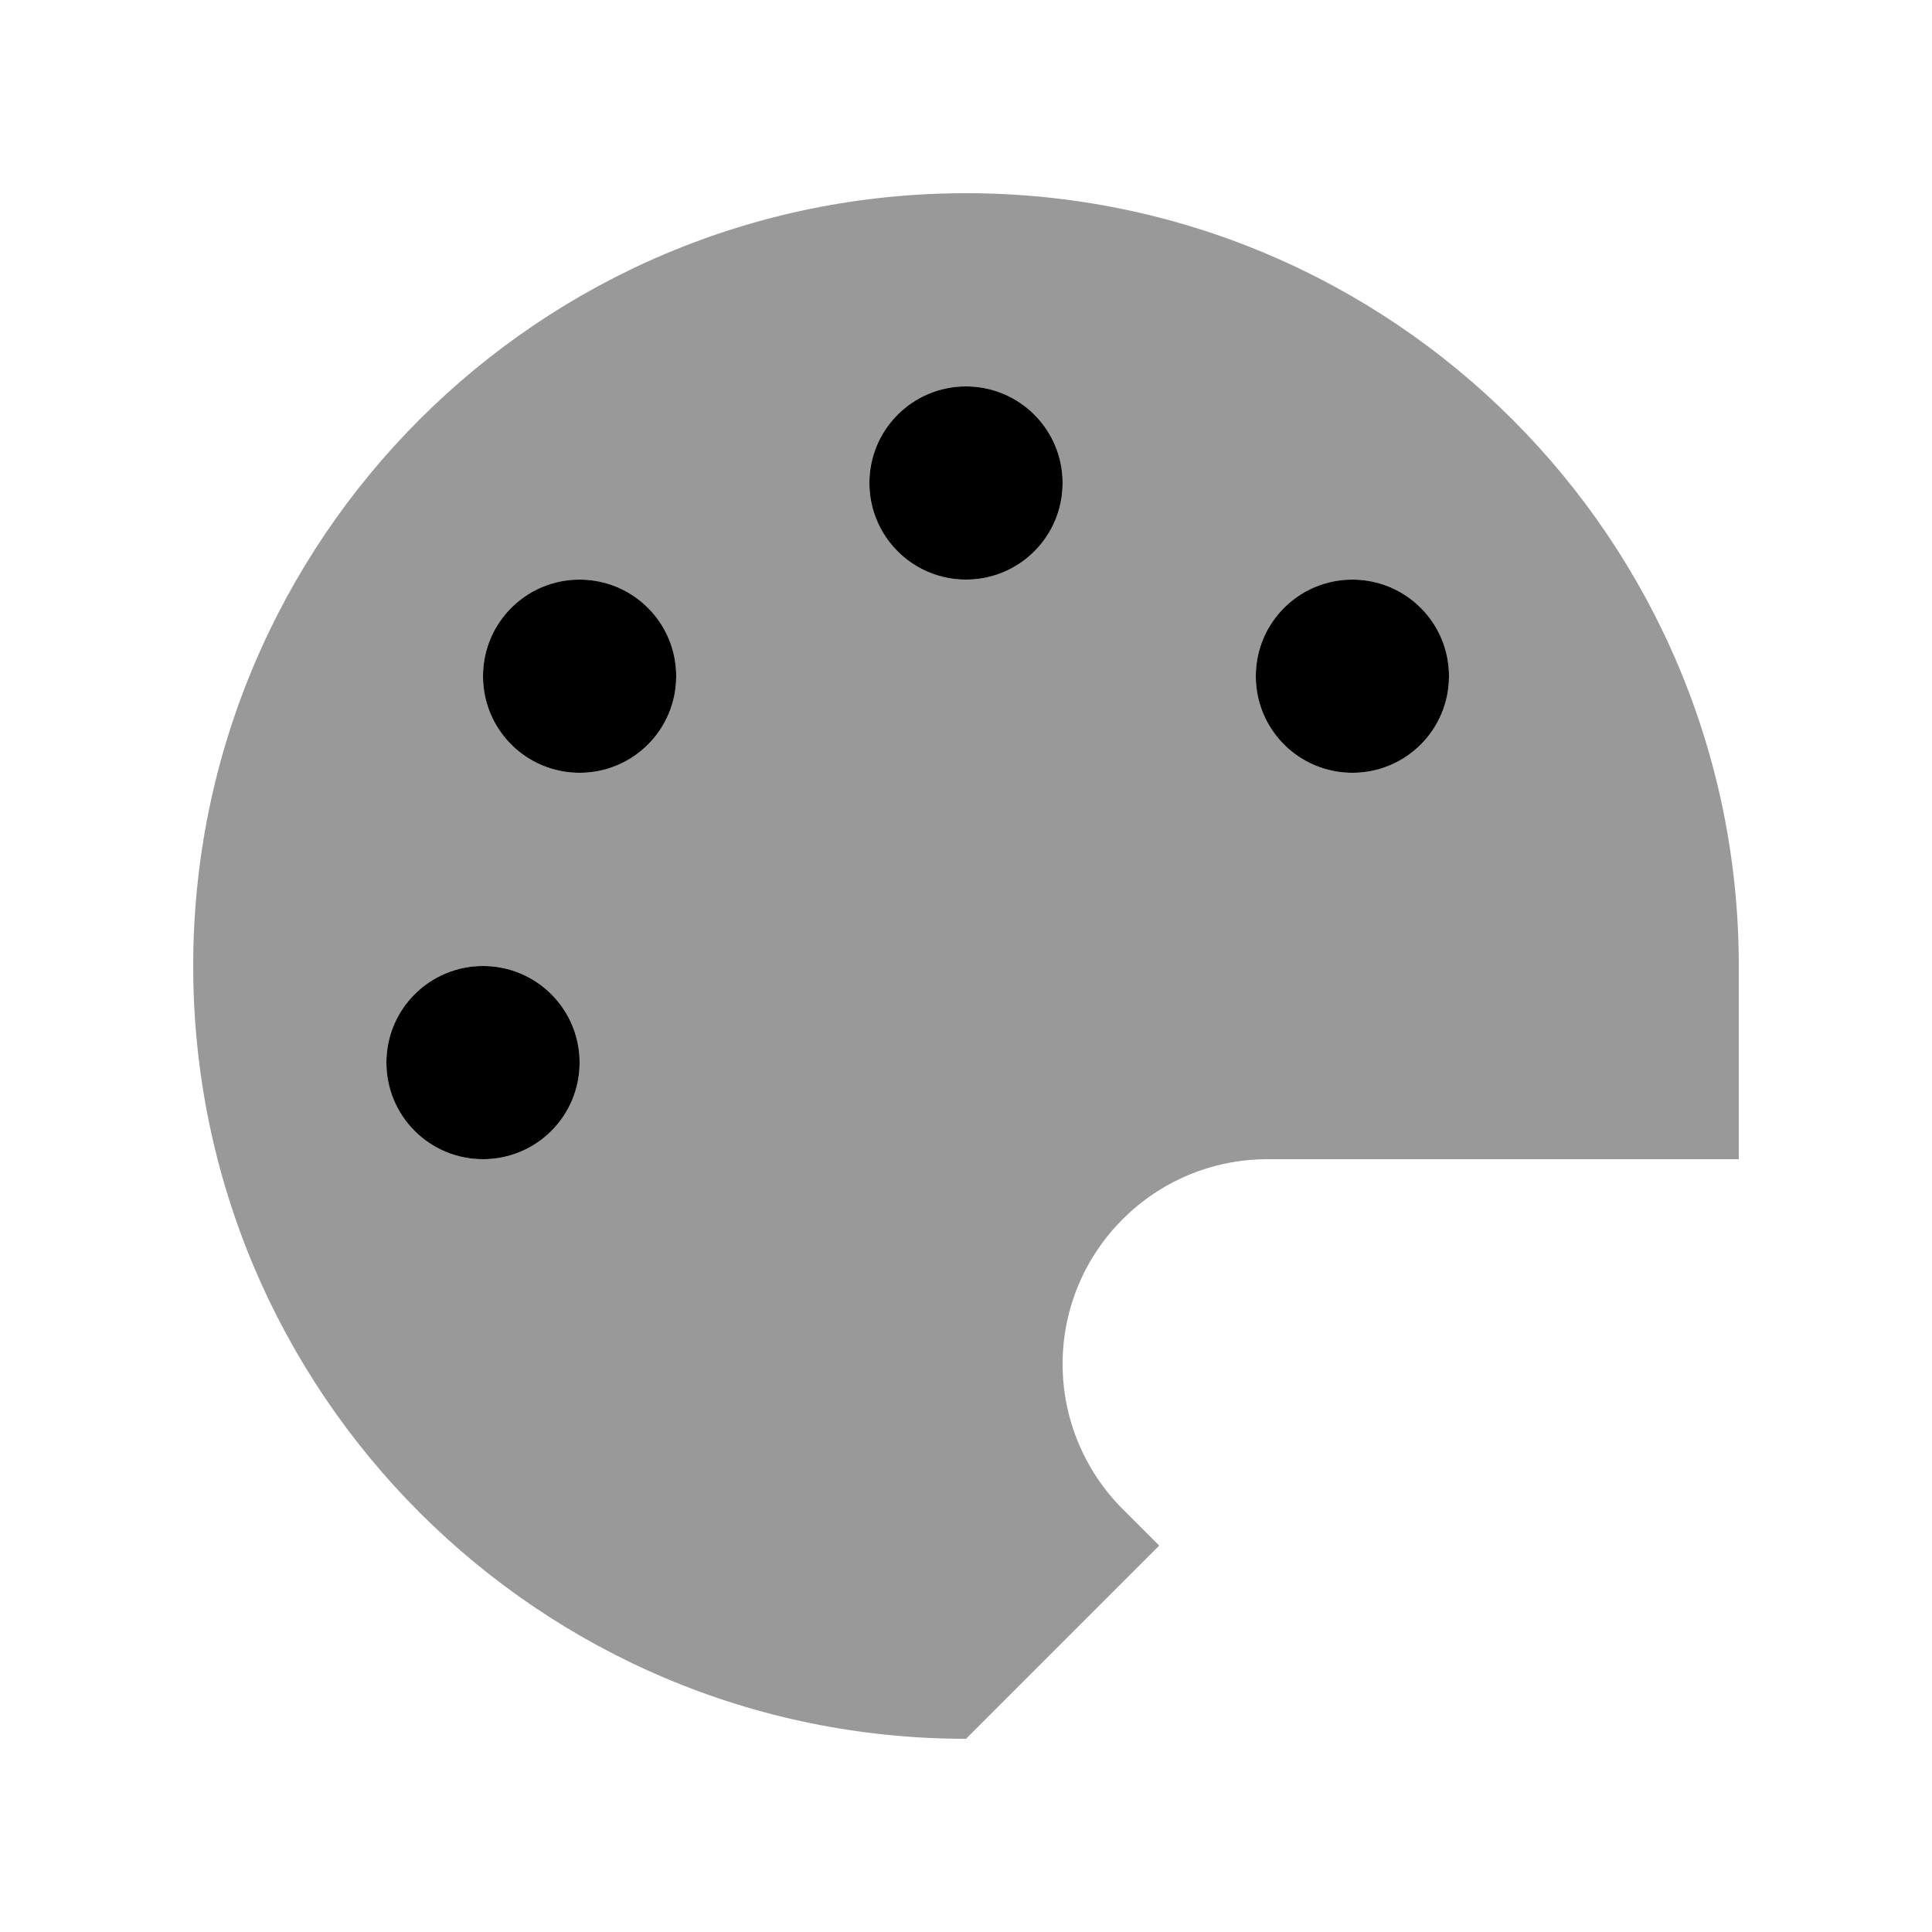 <svg xmlns="http://www.w3.org/2000/svg" viewBox="0 0 640 640"><!--! Font Awesome Pro 7.1.0 by @fontawesome - https://fontawesome.com License - https://fontawesome.com/license (Commercial License) Copyright 2025 Fonticons, Inc. --><path opacity=".4" fill="currentColor" d="M64 320C64 461.4 178.6 576 320 576L384 512L371.9 499.9C359.2 487.2 352 469.9 352 451.9C352 414.4 382.4 384 419.9 384L576 384L576 320C576 178.6 461.4 64 320 64C178.6 64 64 178.6 64 320zM192 352C192 369.7 177.7 384 160 384C142.3 384 128 369.7 128 352C128 334.3 142.3 320 160 320C177.7 320 192 334.3 192 352zM224 224C224 241.7 209.7 256 192 256C174.3 256 160 241.7 160 224C160 206.3 174.3 192 192 192C209.7 192 224 206.3 224 224zM352 160C352 177.7 337.7 192 320 192C302.3 192 288 177.7 288 160C288 142.3 302.3 128 320 128C337.7 128 352 142.3 352 160zM480 224C480 241.7 465.7 256 448 256C430.3 256 416 241.7 416 224C416 206.3 430.3 192 448 192C465.7 192 480 206.3 480 224z"/><path fill="currentColor" d="M288 160C288 142.3 302.3 128 320 128C337.7 128 352 142.3 352 160C352 177.7 337.7 192 320 192C302.3 192 288 177.7 288 160zM192 192C209.7 192 224 206.3 224 224C224 241.7 209.7 256 192 256C174.3 256 160 241.7 160 224C160 206.3 174.3 192 192 192zM160 320C177.7 320 192 334.3 192 352C192 369.7 177.7 384 160 384C142.3 384 128 369.7 128 352C128 334.3 142.3 320 160 320zM448 192C465.7 192 480 206.3 480 224C480 241.7 465.7 256 448 256C430.3 256 416 241.7 416 224C416 206.3 430.3 192 448 192z"/></svg>